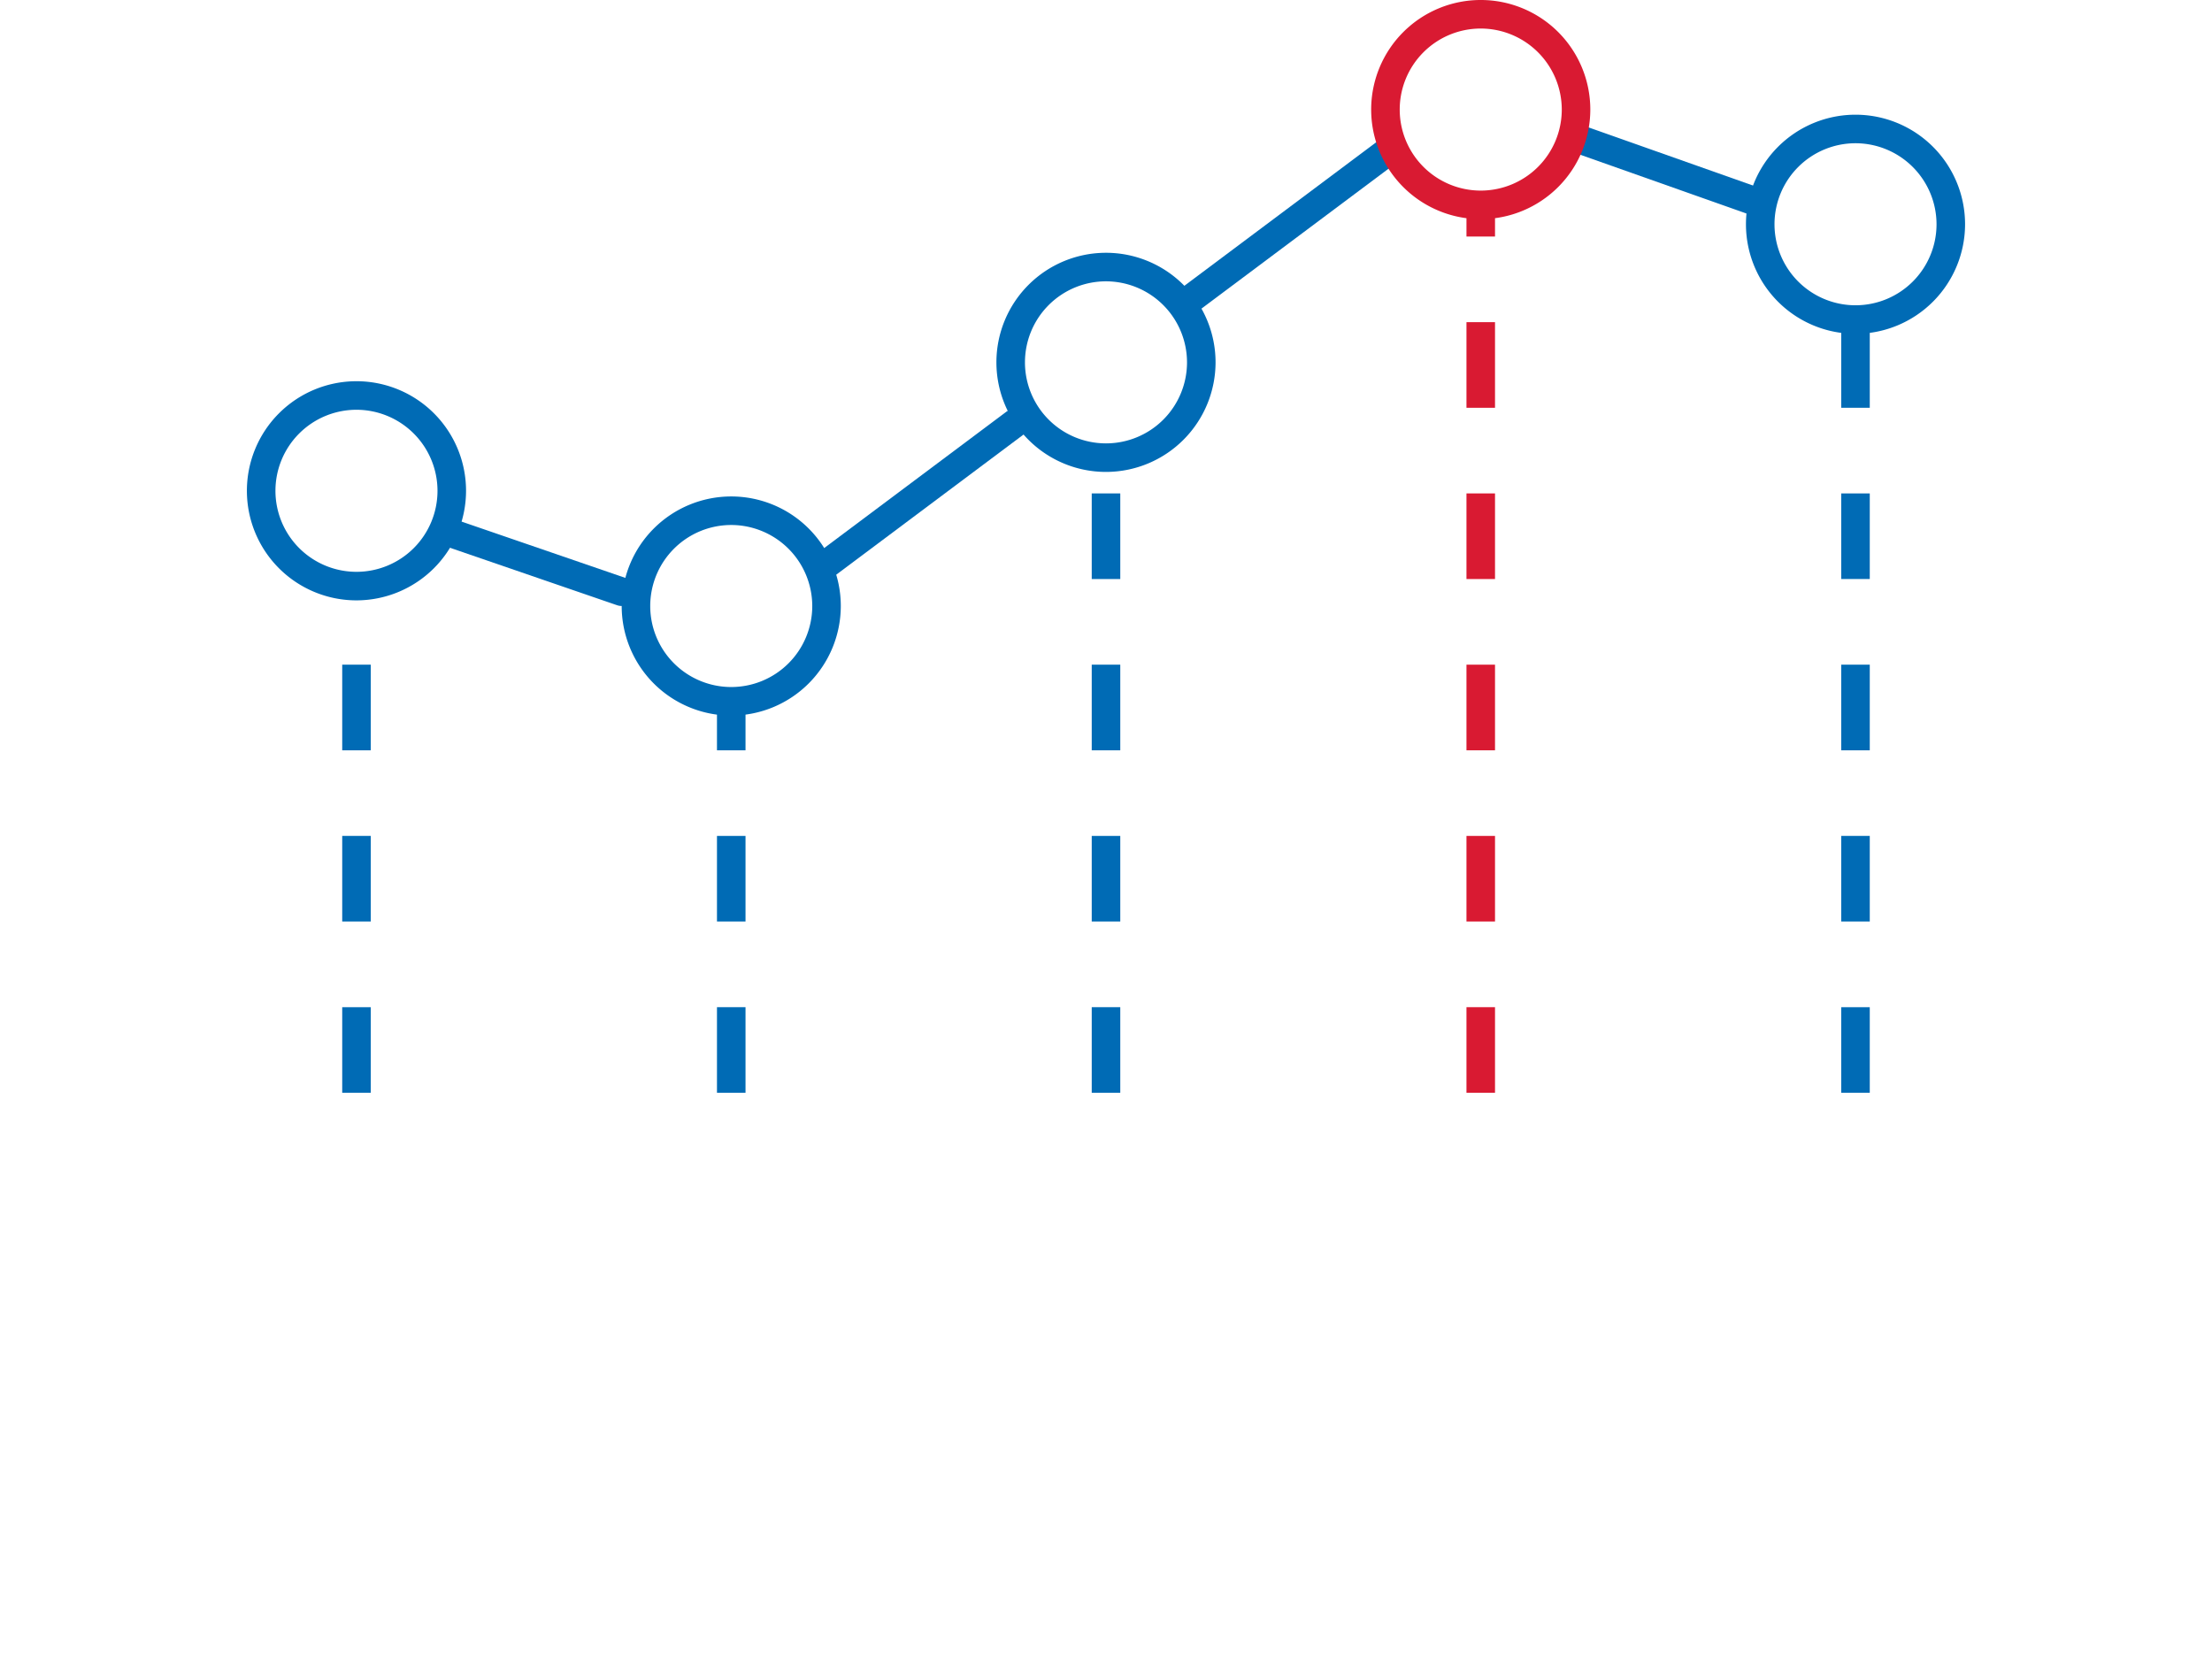<?xml version="1.0" encoding="UTF-8"?> <svg xmlns="http://www.w3.org/2000/svg" width="400" height="300" viewBox="0 0 400 300"><title>se_3</title><path d="M112.421,109.583a2.572,2.572,0,0,1-.839-.141L79.646,98.464a2.58,2.58,0,0,1,1.679-4.879L113.26,104.563a2.581,2.581,0,0,1-.839,5.02Z" fill="#006bb5"></path><path d="M149.435,104.618a2.581,2.581,0,0,1-1.55-4.647L181.92,74.502a2.582,2.582,0,1,1,3.095,4.133L150.98,104.104A2.573,2.573,0,0,1,149.435,104.618Z" fill="#006bb5"></path><path d="M215.799,56.266a2.58,2.58,0,0,1-1.547-4.647l35.179-26.316a2.58,2.58,0,1,1,3.09,4.133L217.341,55.752A2.561,2.561,0,0,1,215.799,56.266Z" fill="#006bb5"></path><path d="M318.487,39.396a2.567,2.567,0,0,1-.859-.146L284.139,27.41a2.582,2.582,0,0,1,1.719-4.869l33.488,11.84a2.581,2.581,0,0,1-.859,5.015Z" fill="#006bb5"></path><path d="M338.114,197.613h-5.161v-15.484h5.161Zm0-30.968h-5.161V151.161h5.161Zm0-30.968h-5.161V120.193h5.161Zm0-30.968h-5.161V89.225h5.161Zm0-30.968h-5.161V58.257h5.161Z" fill="#006bb5"></path><path d="M270.346,197.613h-5.161v-15.484h5.161Zm0-30.968h-5.161V151.161h5.161Zm0-30.968h-5.161V120.193h5.161Zm0-30.968h-5.161V89.225h5.161Zm0-30.968h-5.161V58.257h5.161Zm0-30.968h-5.161V37.047h5.161Z" fill="#d91a32"></path><path d="M202.581,197.613h-5.161v-15.484h5.161Zm0-30.968h-5.161V151.161h5.161Zm0-30.968h-5.161V120.193h5.161Zm0-30.968h-5.161V89.225h5.161Z" fill="#006bb5"></path><path d="M134.813,197.613h-5.161v-15.484h5.161Zm0-30.968h-5.161V151.161h5.161Zm0-30.968h-5.161v-8.77h5.161Z" fill="#006bb5"></path><path d="M67.045,197.613H61.883v-15.484h5.161Zm0-30.968H61.883V151.161h5.161Zm0-30.968H61.883V120.193h5.161Z" fill="#006bb5"></path><path d="M64.464,108.565A19.814,19.814,0,1,1,84.275,88.751,19.833,19.833,0,0,1,64.464,108.565Zm0-34.466a14.652,14.652,0,1,0,14.65,14.652A14.668,14.668,0,0,0,64.464,74.099Z" fill="#006bb5"></path><path d="M132.232,129.397a19.811,19.811,0,1,1,19.811-19.814A19.833,19.833,0,0,1,132.232,129.397Zm0-34.461a14.65,14.65,0,1,0,14.65,14.647A14.667,14.667,0,0,0,132.232,94.936Z" fill="#006bb5"></path><path d="M200,85.339A19.814,19.814,0,1,1,219.811,65.525,19.835,19.835,0,0,1,200,85.339Zm0-34.466A14.652,14.652,0,1,0,214.65,65.525,14.669,14.669,0,0,0,200,50.873Z" fill="#006bb5"></path><path d="M335.534,60.364A19.811,19.811,0,1,1,355.347,40.55,19.833,19.833,0,0,1,335.534,60.364Zm0-34.461A14.65,14.65,0,1,0,350.186,40.55,14.667,14.667,0,0,0,335.534,25.903Z" fill="#006bb5"></path><path d="M267.768,39.627a19.814,19.814,0,1,1,19.811-19.814A19.835,19.835,0,0,1,267.768,39.627Zm0-34.466a14.652,14.652,0,1,0,14.65,14.652A14.668,14.668,0,0,0,267.768,5.161Z" fill="#d91a32"></path></svg> 